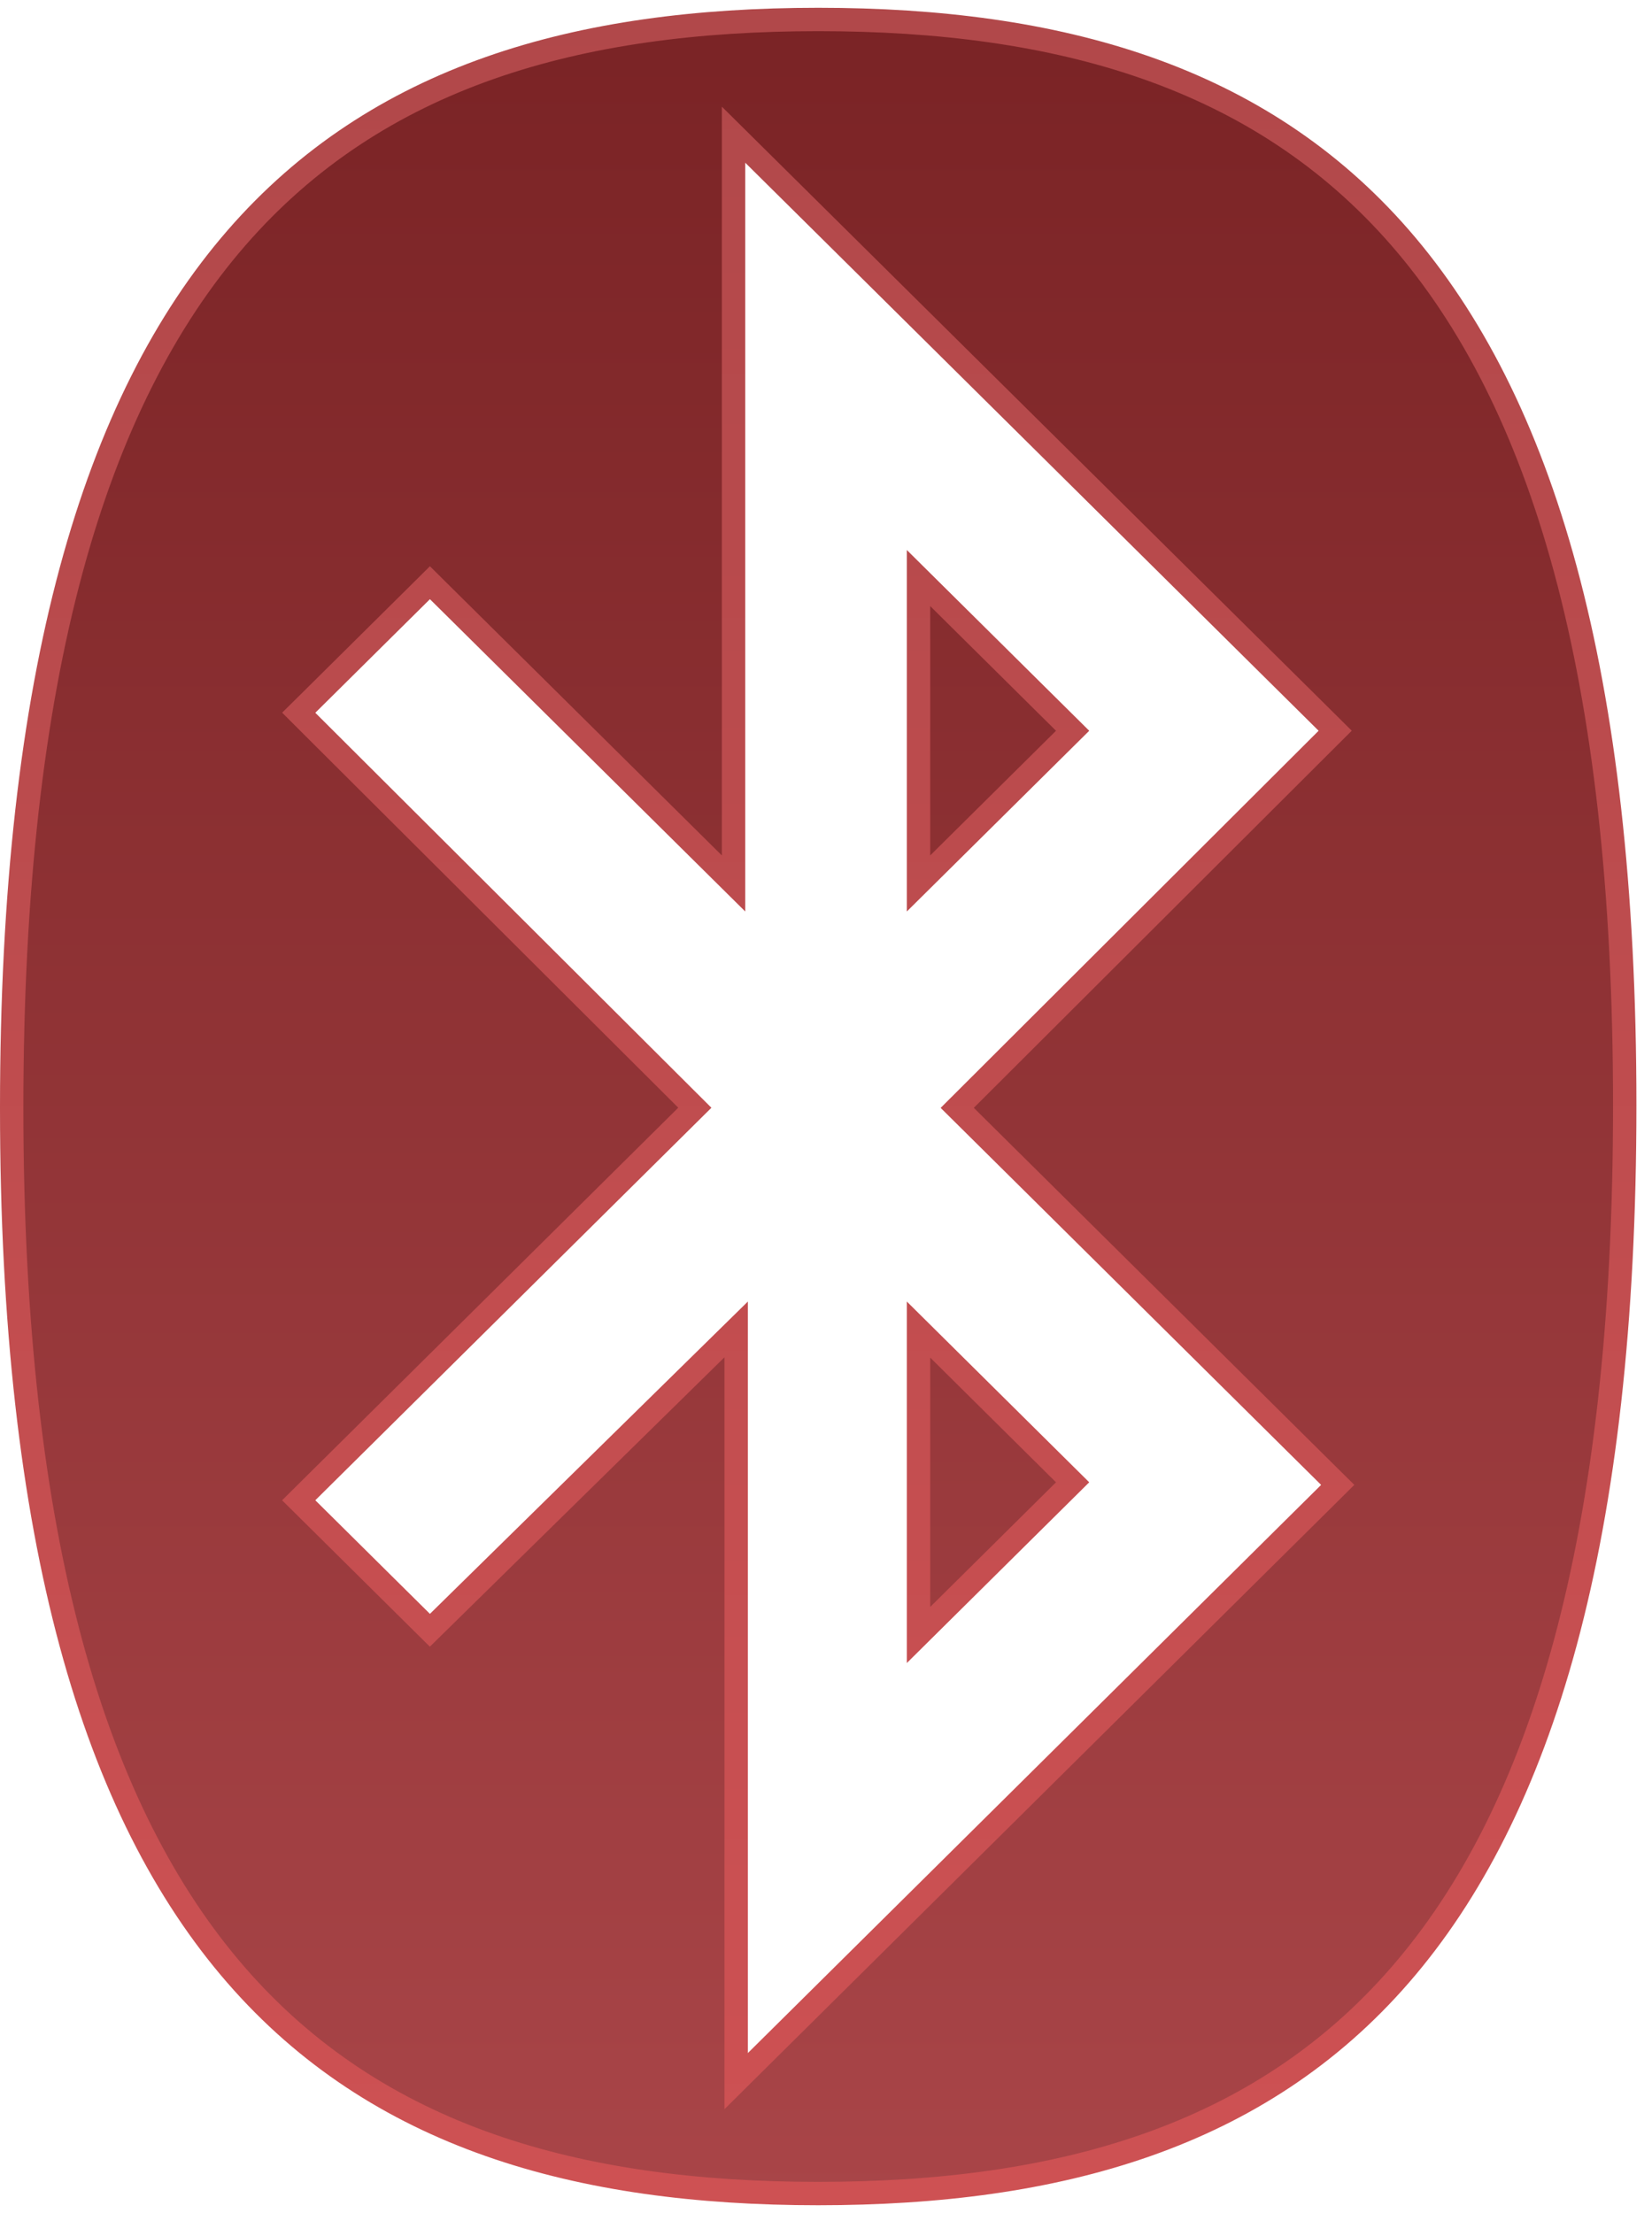 <svg width="53" height="71" viewBox="0 0 53 71" fill="none" xmlns="http://www.w3.org/2000/svg">
<path d="M23.618 42.651V65.868V66.768L24.257 66.134L42.648 47.906L42.917 47.639L42.648 47.373L30.71 35.543L42.569 23.71L42.836 23.444L42.568 23.178L24.173 4.954L23.534 4.321V5.22V28.344L14.057 18.957L13.793 18.695L13.529 18.957L9.852 22.601L9.584 22.866L9.851 23.133L22.292 35.539L9.852 47.866L9.583 48.133L9.852 48.399L13.529 52.043L13.792 52.303L14.056 52.044L23.618 42.651ZM29.468 28.344V18.545L34.412 23.445L29.468 28.344ZM29.468 42.656L34.412 47.556L29.468 52.455V42.656ZM52.125 35.456C52.125 49.423 49.454 58.136 44.923 63.358C40.405 68.565 33.97 70.375 26.248 70.375C18.527 70.375 12.094 68.564 7.576 63.367C3.046 58.155 0.375 49.465 0.375 35.544C0.375 21.577 3.047 12.864 7.578 7.642C12.097 2.435 18.532 0.625 26.252 0.625C33.973 0.625 40.406 2.435 44.924 7.631C49.454 12.842 52.125 21.533 52.125 35.456Z" fill="url(#paint0_linear_2118_209)" stroke="url(#paint1_linear_2118_209)" stroke-width="0.75"/>
<defs>
<linearGradient id="paint0_linear_2118_209" x1="26.25" y1="70.75" x2="26.25" y2="0.25" gradientUnits="userSpaceOnUse">
<stop stop-color="#A94548"/>
<stop offset="1" stop-color="#7A2325"/>
</linearGradient>
<linearGradient id="paint1_linear_2118_209" x1="26.25" y1="0.25" x2="26.25" y2="70.75" gradientUnits="userSpaceOnUse">
<stop stop-color="#B1484A"/>
<stop offset="1" stop-color="#CE5153"/>
</linearGradient>
</defs>
</svg>
